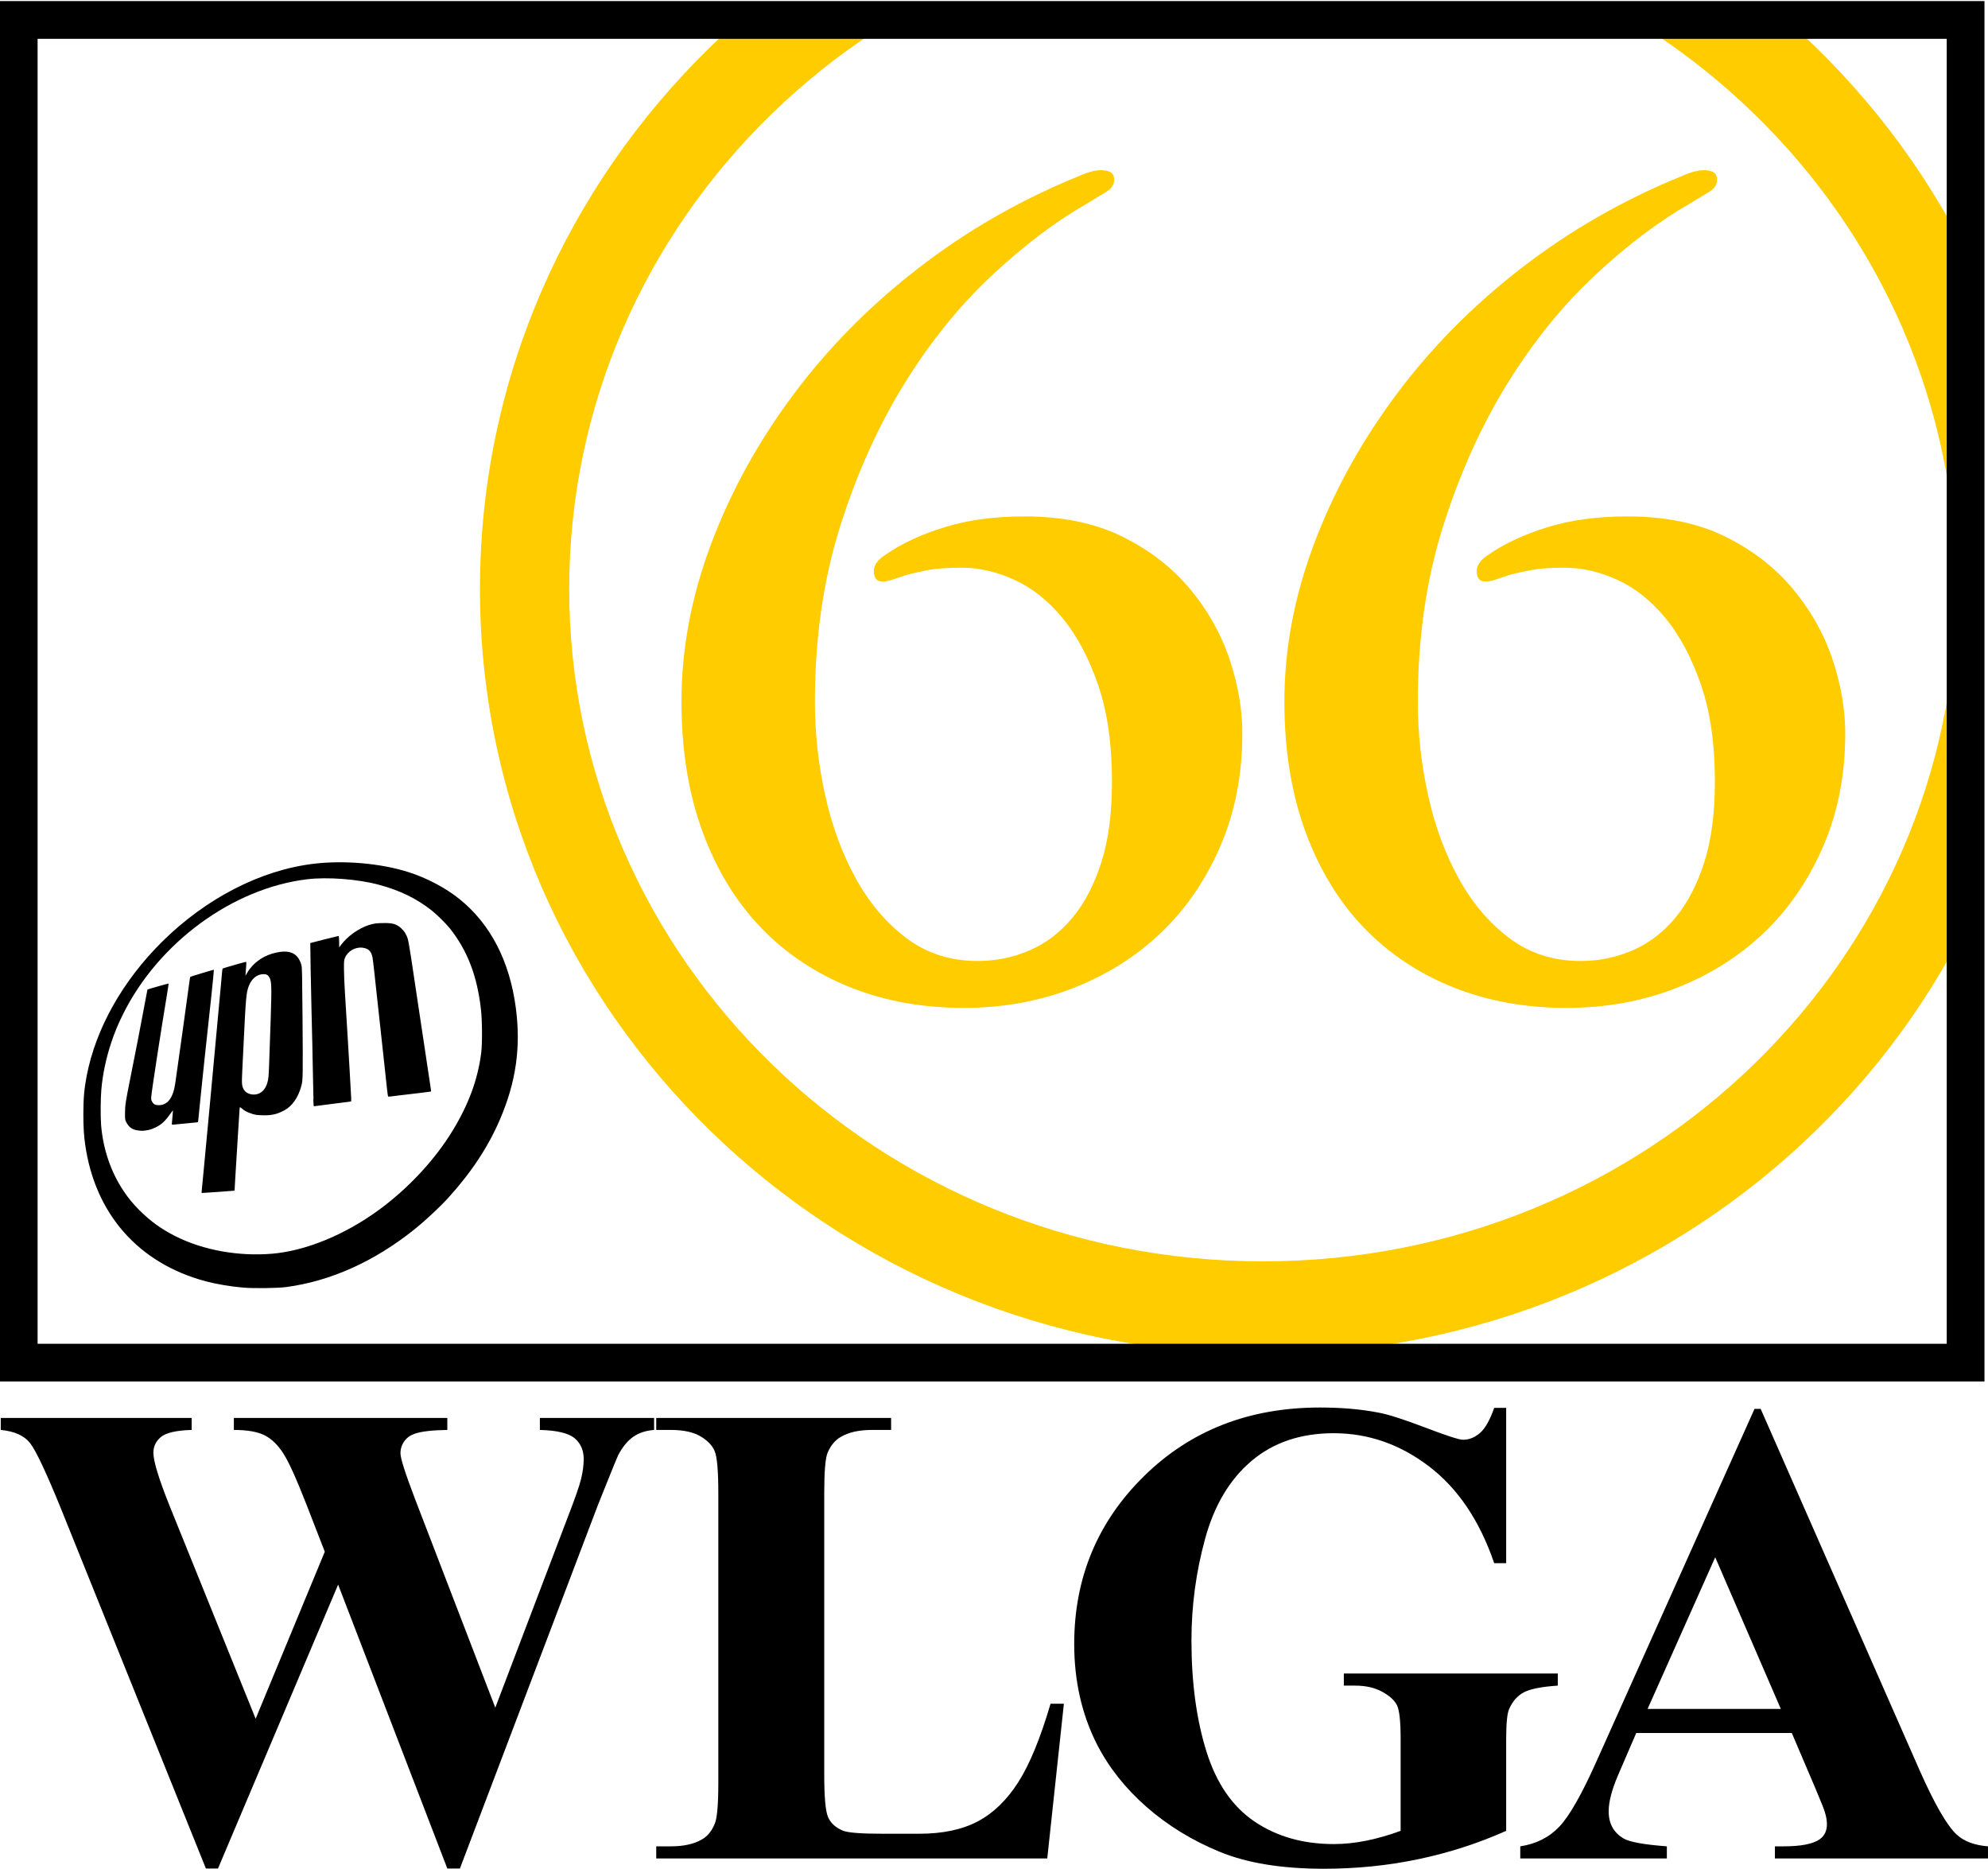 <?xml version="1.0" encoding="UTF-8" standalone="no"?>
<!-- Created with Inkscape (http://www.inkscape.org/) -->

<svg
   xmlns:dc="http://purl.org/dc/elements/1.1/"
   xmlns:cc="http://creativecommons.org/ns#"
   xmlns:rdf="http://www.w3.org/1999/02/22-rdf-syntax-ns#"
   xmlns:svg="http://www.w3.org/2000/svg"
   xmlns="http://www.w3.org/2000/svg"
   xmlns:sodipodi="http://sodipodi.sourceforge.net/DTD/sodipodi-0.dtd"
   xmlns:inkscape="http://www.inkscape.org/namespaces/inkscape"
   width="493.316"
   height="463.667"
   id="svg2"
   version="1.1"
   inkscape:version="0.48.4 r9939"
   sodipodi:docname="WSWS UPN 66.svg">
  <defs
     id="defs4">
    <clipPath
       clipPathUnits="userSpaceOnUse"
       id="clipPath4625">
      <path
         style="fill:none;stroke:#000000;stroke-width:7.579;stroke-linecap:butt;stroke-linejoin:miter;stroke-miterlimit:4;stroke-opacity:1"
         d="m 180.449,235.091 275.917,0 0,183.725 -275.917,0 z"
         id="path4627"
         mask="none"
         inkscape:connector-curvature="0" />
    </clipPath>
  </defs>
  <sodipodi:namedview
     id="base"
     pagecolor="#ffffff"
     bordercolor="#666666"
     borderopacity="1.0"
     inkscape:pageopacity="0.0"
     inkscape:pageshadow="2"
     inkscape:zoom="1.979899"
     inkscape:cx="199.22175"
     inkscape:cy="96.505546"
     inkscape:document-units="px"
     inkscape:current-layer="layer1"
     showgrid="false"
     fit-margin-top="0"
     fit-margin-left="0"
     fit-margin-right="0"
     fit-margin-bottom="0"
     inkscape:window-width="1366"
     inkscape:window-height="706"
     inkscape:window-x="-8"
     inkscape:window-y="-8"
     inkscape:window-maximized="1" />
  <g
     inkscape:label="Layer 1"
     inkscape:groupmode="layer"
     id="layer1"
     transform="translate(230.133,-293.991)">
    <g
       transform="matrix(1.704,0,0,1.704,-54.673,-1052.08)"
       id="layer1-9"
       inkscape:label="Layer 1">
      <g
         inkscape:label="Layer 1"
         id="layer1-2"
         transform="translate(-278.406,571.228)">
        <path
           transform="matrix(1.017,0,0,1.062,-3.865,-25.741)"
           inkscape:connector-curvature="0"
           id="path3080"
           clip-path="url(#clipPath4625)"
           mask="none"
           d="m 357.156,205.969 c -61.602,0 -112.125,46.829 -112.125,104.969 0,58.14 50.523,104.938 112.125,104.938 61.602,0 112.094,-46.797 112.094,-104.938 0,-58.14 -50.492,-104.969 -112.094,-104.969 z m 0,12.781 c 55.167,0 99.312,41.449 99.312,92.188 0,50.739 -44.146,92.188 -99.312,92.188 -55.167,0 -99.344,-41.449 -99.344,-92.188 0,-50.739 44.177,-92.188 99.344,-92.188 z"
           style="font-size:medium;font-style:normal;font-variant:normal;font-weight:normal;font-stretch:normal;text-indent:0;text-align:start;text-decoration:none;line-height:normal;letter-spacing:normal;word-spacing:normal;text-transform:none;direction:ltr;block-progression:tb;writing-mode:lr-tb;text-anchor:start;baseline-shift:baseline;color:#000000;fill:#ffcc00;fill-opacity:1;stroke:none;stroke-width:12.769;marker:none;visibility:visible;display:inline;overflow:visible;enable-background:accumulate;font-family:Sans;-inkscape-font-specification:Sans" />
        <g
           style="font-size:152.409px;font-style:normal;font-variant:normal;font-weight:bold;font-stretch:normal;text-align:start;line-height:0%;letter-spacing:-8.551px;word-spacing:0px;writing-mode:lr-tb;text-anchor:start;fill:#ffcc00;fill-opacity:1;stroke:none;font-family:Trajan Pro;-inkscape-font-specification:Trajan Pro Bold"
           id="text3850">
          <path
             inkscape:connector-curvature="0"
             d="m 423.606,243.502 c -0.934,1.1e-4 -2.065,0.302 -3.414,0.925 -8.402,3.422 -16.153,7.871 -23.258,13.368 -7.105,5.497 -13.199,11.689 -18.281,18.536 -5.083,6.847 -9.046,14.07 -11.9,21.695 -2.854,7.625 -4.275,15.239 -4.275,22.811 -10e-6,7.053 1.008,13.338 3.031,18.887 2.023,5.549 4.855,10.22 8.487,14.006 3.631,3.786 7.953,6.687 12.985,8.71 5.032,2.023 10.544,3.031 16.558,3.031 5.705,0 11.025,-0.953 15.952,-2.871 4.927,-1.919 9.226,-4.628 12.857,-8.104 3.631,-3.476 6.487,-7.675 8.614,-12.602 2.127,-4.927 3.19,-10.384 3.19,-16.399 -8e-5,-3.425 -0.605,-7.018 -1.851,-10.752 -1.246,-3.734 -3.182,-7.161 -5.775,-10.273 -2.593,-3.112 -5.865,-5.654 -9.858,-7.625 -3.993,-1.971 -8.762,-2.935 -14.261,-2.935 -4.356,7e-5 -8.21,0.527 -11.581,1.563 -3.372,1.037 -6.259,2.361 -8.646,4.02 -1.14,0.728 -1.691,1.531 -1.691,2.361 -4e-5,1.038 0.415,1.532 1.244,1.532 0.415,6e-5 0.909,-0.08 1.531,-0.287 0.622,-0.207 1.259,-0.429 1.882,-0.638 1.14,-0.31 2.272,-0.558 3.414,-0.766 1.141,-0.207 2.718,-0.319 4.69,-0.319 2.593,6e-5 5.16,0.595 7.753,1.787 2.593,1.192 4.944,3.073 7.019,5.615 2.075,2.542 3.788,5.758 5.137,9.699 1.348,3.941 2.01,8.612 2.01,14.006 -7e-5,4.565 -0.495,8.474 -1.531,11.741 -1.037,3.267 -2.448,5.976 -4.211,8.104 -1.763,2.127 -3.835,3.717 -6.221,4.754 -2.387,1.037 -4.928,1.563 -7.625,1.563 -3.941,0 -7.412,-1.12 -10.369,-3.35 -2.957,-2.23 -5.399,-5.131 -7.37,-8.71 -1.971,-3.579 -3.449,-7.599 -4.435,-12.06 -0.986,-4.46 -1.499,-8.994 -1.499,-13.559 -3e-5,-9.335 1.23,-17.86 3.669,-25.587 2.439,-7.727 5.562,-14.649 9.348,-20.77 3.786,-6.121 8.041,-11.384 12.762,-15.792 4.72,-4.408 9.348,-7.904 13.91,-10.496 0.829,-0.519 1.701,-1.044 2.584,-1.563 0.883,-0.519 1.308,-1.125 1.308,-1.851 -7e-5,-0.519 -0.178,-0.909 -0.542,-1.117 -0.364,-0.207 -0.821,-0.287 -1.34,-0.287 z"
             id="path3900" />
          <path
             id="path3025"
             d="m 335.806,243.502 c -0.934,1.1e-4 -2.065,0.302 -3.414,0.925 -8.402,3.422 -16.153,7.871 -23.258,13.368 -7.105,5.497 -13.199,11.689 -18.281,18.536 -5.083,6.847 -9.046,14.07 -11.9,21.695 -2.854,7.625 -4.275,15.239 -4.275,22.811 -10e-6,7.053 1.008,13.338 3.031,18.887 2.023,5.549 4.856,10.22 8.487,14.006 3.631,3.786 7.953,6.687 12.985,8.71 5.032,2.023 10.543,3.031 16.558,3.031 5.705,0 11.025,-0.953 15.952,-2.871 4.927,-1.919 9.226,-4.628 12.857,-8.104 3.631,-3.476 6.487,-7.675 8.614,-12.602 2.127,-4.927 3.19,-10.384 3.19,-16.399 -8e-5,-3.425 -0.605,-7.018 -1.85,-10.752 -1.246,-3.734 -3.182,-7.161 -5.775,-10.273 -2.593,-3.112 -5.865,-5.654 -9.858,-7.625 -3.994,-1.971 -8.763,-2.935 -14.261,-2.935 -4.356,7e-5 -8.21,0.527 -11.581,1.563 -3.371,1.037 -6.259,2.361 -8.646,4.02 -1.14,0.728 -1.691,1.531 -1.691,2.361 -4e-5,1.038 0.415,1.532 1.244,1.532 0.415,6e-5 0.909,-0.08 1.531,-0.287 0.622,-0.207 1.259,-0.429 1.882,-0.638 1.14,-0.31 2.272,-0.558 3.414,-0.766 1.141,-0.207 2.718,-0.319 4.69,-0.319 2.592,6e-5 5.16,0.595 7.753,1.787 2.593,1.192 4.944,3.073 7.019,5.615 2.075,2.542 3.788,5.758 5.137,9.699 1.349,3.941 2.01,8.612 2.01,14.006 -7e-5,4.565 -0.495,8.474 -1.531,11.741 -1.037,3.267 -2.448,5.976 -4.211,8.104 -1.763,2.127 -3.834,3.717 -6.221,4.754 -2.387,1.037 -4.928,1.563 -7.625,1.563 -3.941,0 -7.412,-1.12 -10.369,-3.35 -2.957,-2.23 -5.399,-5.131 -7.37,-8.71 -1.971,-3.579 -3.449,-7.599 -4.435,-12.06 -0.986,-4.46 -1.5,-8.994 -1.5,-13.559 -3e-5,-9.335 1.23,-17.86 3.669,-25.587 2.439,-7.727 5.562,-14.649 9.348,-20.77 3.786,-6.121 8.042,-11.384 12.762,-15.792 4.72,-4.408 9.348,-7.904 13.91,-10.496 0.829,-0.519 1.701,-1.044 2.584,-1.563 0.883,-0.519 1.308,-1.125 1.308,-1.851 -7e-5,-0.519 -0.178,-0.909 -0.542,-1.117 -0.364,-0.207 -0.821,-0.287 -1.34,-0.287 z"
             inkscape:connector-curvature="0" />
        </g>
        <g
           style="font-size:87.914px;font-style:normal;font-variant:normal;font-weight:bold;font-stretch:normal;text-align:start;line-height:0%;letter-spacing:-0.604px;word-spacing:0px;writing-mode:lr-tb;text-anchor:start;fill:#000000;fill-opacity:1;stroke:none;font-family:Trajan;-inkscape-font-specification:Trajan Bold"
           id="text3856" />
        <g
           id="g3869"
           transform="matrix(0.043,0,0,0.043,187.44,375.274)"
           style="fill:#000000" />
        <path
           id="rect4629"
           d="m 178.164,221.625 283.516,0 0,195.502 -283.516,0 z"
           style="fill:none;stroke:#000000;stroke-width:5.496;stroke-linecap:butt;stroke-linejoin:miter;stroke-miterlimit:4;stroke-opacity:1"
           inkscape:connector-curvature="0" />
      </g>
    </g>
    <path
       sodipodi:nodetypes="sssssssssssssssssssssssssssssssssssssssssssssscssssssssssssscsssssssssssssssssscssssssssssscsssscsssssssssscssssssssssscssssssssssssssscssss"
       inkscape:connector-curvature="0"
       id="path2235"
       d="m -169.856,613.456 c -3.223,-0.295 -6.597,-0.868 -9.2,-1.559 -16.685,-4.434 -27.499,-16.695 -29.945,-33.955 -0.326,-2.305 -0.449,-4.386 -0.446,-7.571 0.003,-3.899 0.21,-6.243 0.823,-9.438 2.251,-11.713 8.881,-23.526 18.646,-33.219 10.905,-10.827 24.518,-17.841 37.669,-19.414 7.572,-0.903 16.568,-0.122 23.429,2.035 4.554,1.431 9.251,3.899 12.721,6.683 7.696,6.174 12.471,15.361 14.017,26.958 1.302,9.775 0.079,18.437 -3.927,27.762 -2.923,6.805 -7.062,13.083 -12.804,19.419 -2.102,2.318 -5.709,5.68 -8.456,7.88 -9.907,7.933 -20.749,12.81 -31.759,14.281 -2.158,0.293 -8.272,0.369 -10.767,0.131 z m 7.222,-8.403 c 8.348,-0.702 18.03,-4.67 26.504,-10.858 7.314,-5.342 13.943,-12.473 18.345,-19.73 3.98,-6.561 6.204,-12.615 7.057,-19.203 0.292,-2.26 0.265,-7.891 -0.051,-10.763 -0.922,-8.33 -3.383,-14.739 -7.763,-20.21 -0.936,-1.17 -3.159,-3.36 -4.437,-4.374 -3.782,-2.998 -7.872,-4.991 -13.172,-6.418 -5.149,-1.386 -12.696,-1.961 -17.759,-1.352 -18.461,2.222 -36.842,15.677 -45.672,33.432 -1.282,2.579 -2.072,4.484 -2.952,7.115 -1.279,3.826 -2.139,7.922 -2.458,11.708 -0.192,2.245 -0.214,6.737 -0.052,8.748 0.482,5.915 2.414,11.599 5.533,16.27 1.283,1.925 2.335,3.199 4.032,4.896 2.733,2.728 5.455,4.681 9.01,6.458 6.813,3.41 15.554,4.977 23.84,4.279 z m -17.448,-15.583 c 0.034,-0.281 0.307,-3.083 0.599,-6.231 0.292,-3.147 0.605,-6.47 0.694,-7.382 0.089,-0.913 0.307,-3.222 0.481,-5.135 0.178,-1.913 0.417,-4.489 0.532,-5.724 0.11,-1.236 0.333,-3.593 0.485,-5.242 0.151,-1.648 0.391,-4.248 0.535,-5.778 0.14,-1.529 0.382,-4.129 0.533,-5.777 0.535,-5.822 0.712,-7.726 0.913,-9.841 0.108,-1.177 0.234,-2.563 0.277,-3.079 0.037,-0.518 0.111,-0.968 0.173,-0.999 0.144,-0.098 5.575,-1.645 5.746,-1.648 0.116,0 0.135,0.158 0.085,0.83 -0.034,0.456 -0.1,1.239 -0.127,1.737 l -0.065,0.91 0.328,-0.578 c 1.67,-2.938 4.685,-4.884 8.316,-5.368 2.839,-0.377 4.506,0.662 5.238,3.271 0.163,0.577 0.191,1.924 0.278,12.892 0.109,14.573 0.102,15.604 -0.271,17.009 -0.775,2.957 -2.298,5.134 -4.33,6.189 -1.868,0.972 -3.189,1.251 -5.505,1.171 -1.348,-0.047 -1.642,-0.097 -2.54,-0.397 -1.12,-0.377 -1.665,-0.662 -2.348,-1.234 -0.249,-0.209 -0.49,-0.379 -0.533,-0.379 -0.038,0 -0.09,0.281 -0.103,0.615 -0.003,0.334 -0.211,3.455 -0.441,6.927 -0.229,3.473 -0.499,7.852 -0.598,9.736 -0.102,1.883 -0.188,3.433 -0.195,3.442 -0.004,0.034 -7.727,0.57 -8.019,0.57 -0.176,0 -0.191,-0.057 -0.131,-0.509 z m 14.346,-24.233 c 1.123,-0.577 1.838,-1.726 2.139,-3.448 0.169,-0.951 0.213,-2.064 0.639,-15.063 0.258,-7.96 0.217,-9.263 -0.299,-10.181 -0.38,-0.671 -0.725,-0.861 -1.552,-0.857 -1.56,0.034 -2.903,1.12 -3.604,2.985 -0.615,1.632 -0.733,2.969 -1.284,14.558 -0.098,1.941 -0.233,4.804 -0.314,6.365 -0.179,3.483 -0.127,3.969 0.498,4.894 0.706,1.041 2.505,1.397 3.775,0.747 z m -30.253,9.217 c -1.321,-0.176 -2.26,-0.868 -2.845,-2.115 -0.265,-0.566 -0.281,-0.695 -0.277,-2.153 0.003,-1.954 0.135,-2.797 1.384,-9.038 1.482,-7.413 2.389,-12.083 3.326,-17.117 0.459,-2.472 0.843,-4.508 0.853,-4.522 0.035,-0.071 5.212,-1.531 5.253,-1.49 0.007,0.034 -0.145,1.192 -0.382,2.6 -1.47,8.798 -3.769,23.72 -3.915,25.397 -0.064,0.72 -0.038,0.853 0.19,1.283 0.36,0.672 0.814,0.913 1.691,0.898 2.193,-0.034 3.511,-1.776 4.057,-5.35 0.313,-2.034 3.22,-22.903 3.539,-25.395 0.072,-0.56 0.164,-1.053 0.206,-1.098 0.071,-0.074 5.806,-1.805 5.85,-1.762 0.063,0.069 -1.121,11.366 -2.317,22.152 -0.232,2.109 -0.665,6.248 -0.957,9.201 -0.293,2.952 -0.56,5.614 -0.594,5.914 l -0.063,0.549 -0.502,0.075 c -0.408,0.046 -3.082,0.312 -5.557,0.536 -0.292,0.034 -0.454,-0.033 -0.454,-0.074 0.002,-0.071 0.071,-0.864 0.157,-1.771 0.091,-0.909 0.141,-1.666 0.124,-1.683 -0.004,-0.034 -0.274,0.317 -0.569,0.742 -1.273,1.831 -2.229,2.734 -3.637,3.432 -0.972,0.481 -1.635,0.689 -2.606,0.814 -0.911,0.109 -0.964,0.109 -1.956,-0.034 z m 43.64,-7.825 c -0.009,-1.015 -0.095,-3.48 -0.12,-5.481 -0.07,-4.159 -0.213,-10.808 -0.374,-16.958 -0.125,-4.939 -0.329,-16.178 -0.294,-16.218 0.045,-0.047 6.863,-1.755 7.002,-1.755 0.102,0 0.14,0.371 0.164,1.409 l 0.008,1.409 0.466,-0.617 c 1.625,-2.153 4.331,-4.084 6.881,-4.911 1.225,-0.395 1.978,-0.495 3.783,-0.498 2.171,-0.033 3.098,0.274 4.213,1.25 0.767,0.672 1.348,1.593 1.668,2.648 0.145,0.489 0.519,2.593 0.859,4.872 0.328,2.207 1.055,7.044 1.614,10.753 0.558,3.707 1.131,7.51 1.272,8.451 0.14,0.941 0.38,2.53 0.532,3.53 0.148,1 0.465,3.095 0.697,4.655 0.23,1.558 0.518,3.458 0.636,4.22 0.11,0.761 0.204,1.398 0.182,1.416 -0.008,0.034 -4.339,0.557 -7.718,0.944 -0.824,0.099 -1.811,0.215 -2.193,0.271 -0.382,0.044 -0.724,0.064 -0.762,0.033 -0.034,-0.041 -0.171,-1.014 -0.293,-2.162 -0.222,-2.087 -0.887,-8.181 -1.784,-16.422 -0.262,-2.412 -0.597,-5.468 -0.743,-6.793 -0.143,-1.323 -0.412,-3.778 -0.592,-5.455 -0.18,-1.678 -0.378,-3.315 -0.44,-3.638 -0.312,-1.604 -0.998,-2.273 -2.53,-2.464 -1.772,-0.215 -3.654,0.887 -4.323,2.544 -0.232,0.577 -0.247,0.752 -0.24,2.809 0.003,1.206 0.109,3.854 0.244,5.884 0.297,4.652 0.507,8.078 0.709,11.553 0.089,1.501 0.307,5.184 0.484,8.185 0.18,3.001 0.336,5.84 0.35,6.308 l 0.007,0.853 -0.588,0.098 c -0.323,0.044 -2.321,0.305 -4.44,0.565 -2.119,0.261 -3.955,0.502 -4.081,0.53 -0.222,0.046 -0.229,0.033 -0.292,-1.791 z"
       style="fill:#000000;stroke:none" />
    <path
       style="font-size:160.582px;font-style:normal;font-variant:normal;font-weight:bold;font-stretch:normal;text-align:start;line-height:0%;letter-spacing:-3.881px;word-spacing:0px;writing-mode:lr-tb;text-anchor:start;fill:#000000;fill-opacity:1;stroke:none;font-family:Times New Roman;-inkscape-font-specification:'Times New Roman, Bold'"
       d="M 0.188 351.812 L 0.188 354.781 C 3.626 355.104 6.049 356.213 7.5 358.094 C 8.951 359.974 11.503 365.403 15.156 374.375 L 51.094 463.594 L 54.094 463.594 L 83.906 393.156 L 111 463.594 L 114.125 463.594 L 148.375 373.406 C 151.437 365.723 153.146 361.551 153.469 360.906 C 154.543 358.918 155.759 357.436 157.156 356.469 C 158.553 355.502 160.271 354.943 162.312 354.781 L 162.312 351.812 L 133.969 351.812 L 133.969 354.781 C 138.213 354.889 141.089 355.581 142.594 356.844 C 144.098 358.107 144.844 359.828 144.844 362.031 C 144.844 363.536 144.617 365.196 144.188 366.969 C 143.758 368.742 142.599 372.04 140.719 376.875 L 122.906 423.688 L 103 371.938 C 100.582 365.598 99.375 361.83 99.375 360.594 C 99.375 359.465 99.699 358.449 100.344 357.562 C 100.988 356.676 101.871 356.064 103 355.688 C 104.612 355.15 107.293 354.835 111 354.781 L 111 351.812 L 58.031 351.812 L 58.031 354.781 C 61.416 354.781 64.004 355.243 65.75 356.156 C 67.496 357.069 69.032 358.596 70.375 360.719 C 71.718 362.841 73.622 367.066 76.094 373.406 L 80.594 385 L 63.438 426.438 L 42 373.406 C 39.367 366.798 38.062 362.479 38.062 360.438 C 38.062 358.88 38.675 357.579 39.938 356.531 C 41.2 355.484 43.748 354.889 47.562 354.781 L 47.562 351.812 L 0.188 351.812 z "
       transform="translate(-230.133,293.991)"
       id="path3059" />
    <path
       style="font-size:160.582px;font-style:normal;font-variant:normal;font-weight:bold;font-stretch:normal;text-align:start;line-height:0%;letter-spacing:-3.881px;word-spacing:0px;writing-mode:lr-tb;text-anchor:start;fill:#000000;fill-opacity:1;stroke:none;font-family:Times New Roman;-inkscape-font-specification:'Times New Roman, Bold'"
       d="M 162.844 351.812 L 162.844 354.781 L 166.469 354.781 C 169.531 354.781 171.981 355.296 173.781 356.344 C 175.581 357.392 176.753 358.634 177.344 360.031 C 177.935 361.428 178.25 364.912 178.25 370.5 L 178.25 442.375 C 178.25 447.855 177.935 451.242 177.344 452.531 C 176.592 454.358 175.522 455.654 174.125 456.406 C 172.191 457.535 169.639 458.094 166.469 458.094 L 162.844 458.094 L 162.844 461.094 L 259.875 461.094 L 264 422.719 L 260.688 422.719 C 258.162 431.315 255.477 437.813 252.656 442.219 C 249.835 446.624 246.493 449.864 242.625 451.906 C 238.756 453.948 233.928 454.969 228.125 454.969 L 219.031 454.969 C 213.873 454.969 210.624 454.733 209.281 454.25 C 207.401 453.498 206.113 452.344 205.469 450.812 C 204.824 449.281 204.531 445.713 204.531 440.125 L 204.531 370.5 C 204.531 365.02 204.815 361.633 205.406 360.344 C 206.212 358.517 207.322 357.221 208.719 356.469 C 210.653 355.34 213.205 354.781 216.375 354.781 L 221.125 354.781 L 221.125 351.812 L 162.844 351.812 z "
       transform="translate(-230.133,293.991)"
       id="path3061" />
    <path
       style="font-size:160.582px;font-style:normal;font-variant:normal;font-weight:bold;font-stretch:normal;text-align:start;line-height:0%;letter-spacing:-3.881px;word-spacing:0px;writing-mode:lr-tb;text-anchor:start;fill:#000000;fill-opacity:1;stroke:none;font-family:Times New Roman;-inkscape-font-specification:'Times New Roman, Bold'"
       d="M 327.5 349.219 C 309.985 349.219 295.458 354.882 283.906 366.219 C 272.355 377.556 266.562 391.465 266.562 407.906 C 266.562 417.094 268.458 425.398 272.219 432.812 C 275.174 438.561 279.262 443.719 284.5 448.312 C 289.738 452.906 295.775 456.617 302.625 459.438 C 309.475 462.258 318.099 463.656 328.469 463.656 C 336.582 463.656 344.42 462.866 351.969 461.281 C 359.518 459.696 366.765 457.366 373.75 454.25 L 373.75 431.5 C 373.75 427.524 374.016 425.021 374.5 424 C 375.36 422.066 376.571 420.708 378.156 419.875 C 379.741 419.042 382.533 418.488 386.562 418.219 L 386.562 415.219 L 333.469 415.219 L 333.469 418.219 L 336.281 418.219 C 338.914 418.219 341.146 418.729 343 419.75 C 344.854 420.771 346.096 421.894 346.688 423.156 C 347.279 424.419 347.562 427.202 347.562 431.5 L 347.562 454.25 C 344.661 455.325 341.829 456.123 339.062 456.688 C 336.295 457.252 333.601 457.531 330.969 457.531 C 323.393 457.531 316.851 455.676 311.344 451.969 C 305.837 448.262 301.846 442.461 299.375 434.562 C 296.903 426.665 295.656 417.477 295.656 407 C 295.656 398.35 296.806 389.939 299.062 381.719 C 301.319 373.499 305.136 367.063 310.562 362.469 C 315.989 357.875 322.802 355.594 330.969 355.594 C 339.511 355.594 347.394 358.332 354.594 363.812 C 361.793 369.293 367.181 377.313 370.781 387.844 L 373.75 387.844 L 373.75 349.312 L 370.781 349.312 C 369.707 352.375 368.508 354.461 367.219 355.562 C 365.929 356.664 364.535 357.219 363.031 357.219 C 362.064 357.219 358.949 356.202 353.656 354.188 C 348.364 352.173 344.52 350.93 342.156 350.5 C 337.804 349.64 332.926 349.219 327.5 349.219 z "
       transform="translate(-230.133,293.991)"
       id="path3063" />
    <path
       style="font-size:160.582px;font-style:normal;font-variant:normal;font-weight:bold;font-stretch:normal;text-align:start;line-height:0%;letter-spacing:-3.881px;word-spacing:0px;writing-mode:lr-tb;text-anchor:start;fill:#000000;fill-opacity:1;stroke:none;font-family:Times New Roman;-inkscape-font-specification:'Times New Roman, Bold'"
       d="M 435.375 349.562 L 396.281 436.75 C 392.574 445.078 389.463 450.559 386.938 453.219 C 384.412 455.878 381.172 457.503 377.25 458.094 L 377.25 461.094 L 413.625 461.094 L 413.625 458.094 C 407.93 457.664 404.357 457.016 402.906 456.156 C 400.435 454.706 399.187 452.469 399.188 449.406 C 399.187 447.096 399.933 444.171 401.438 440.625 L 406.031 429.969 L 444.625 429.969 L 450.438 443.594 C 451.942 447.14 452.736 449.172 452.844 449.656 C 453.166 450.677 453.344 451.658 453.344 452.625 C 453.344 454.237 452.745 455.484 451.562 456.344 C 449.843 457.526 446.869 458.094 442.625 458.094 L 440.438 458.094 L 440.438 461.094 L 493.312 461.094 L 493.312 458.094 C 489.981 457.825 487.421 456.884 485.594 455.219 C 483.176 453.016 480.073 447.645 476.312 439.156 L 436.906 349.562 L 435.375 349.562 z M 425.625 386.375 L 441.906 424 L 408.844 424 L 425.625 386.375 z "
       transform="translate(-230.133,293.991)"
       id="path3065" />
  </g>
</svg>
